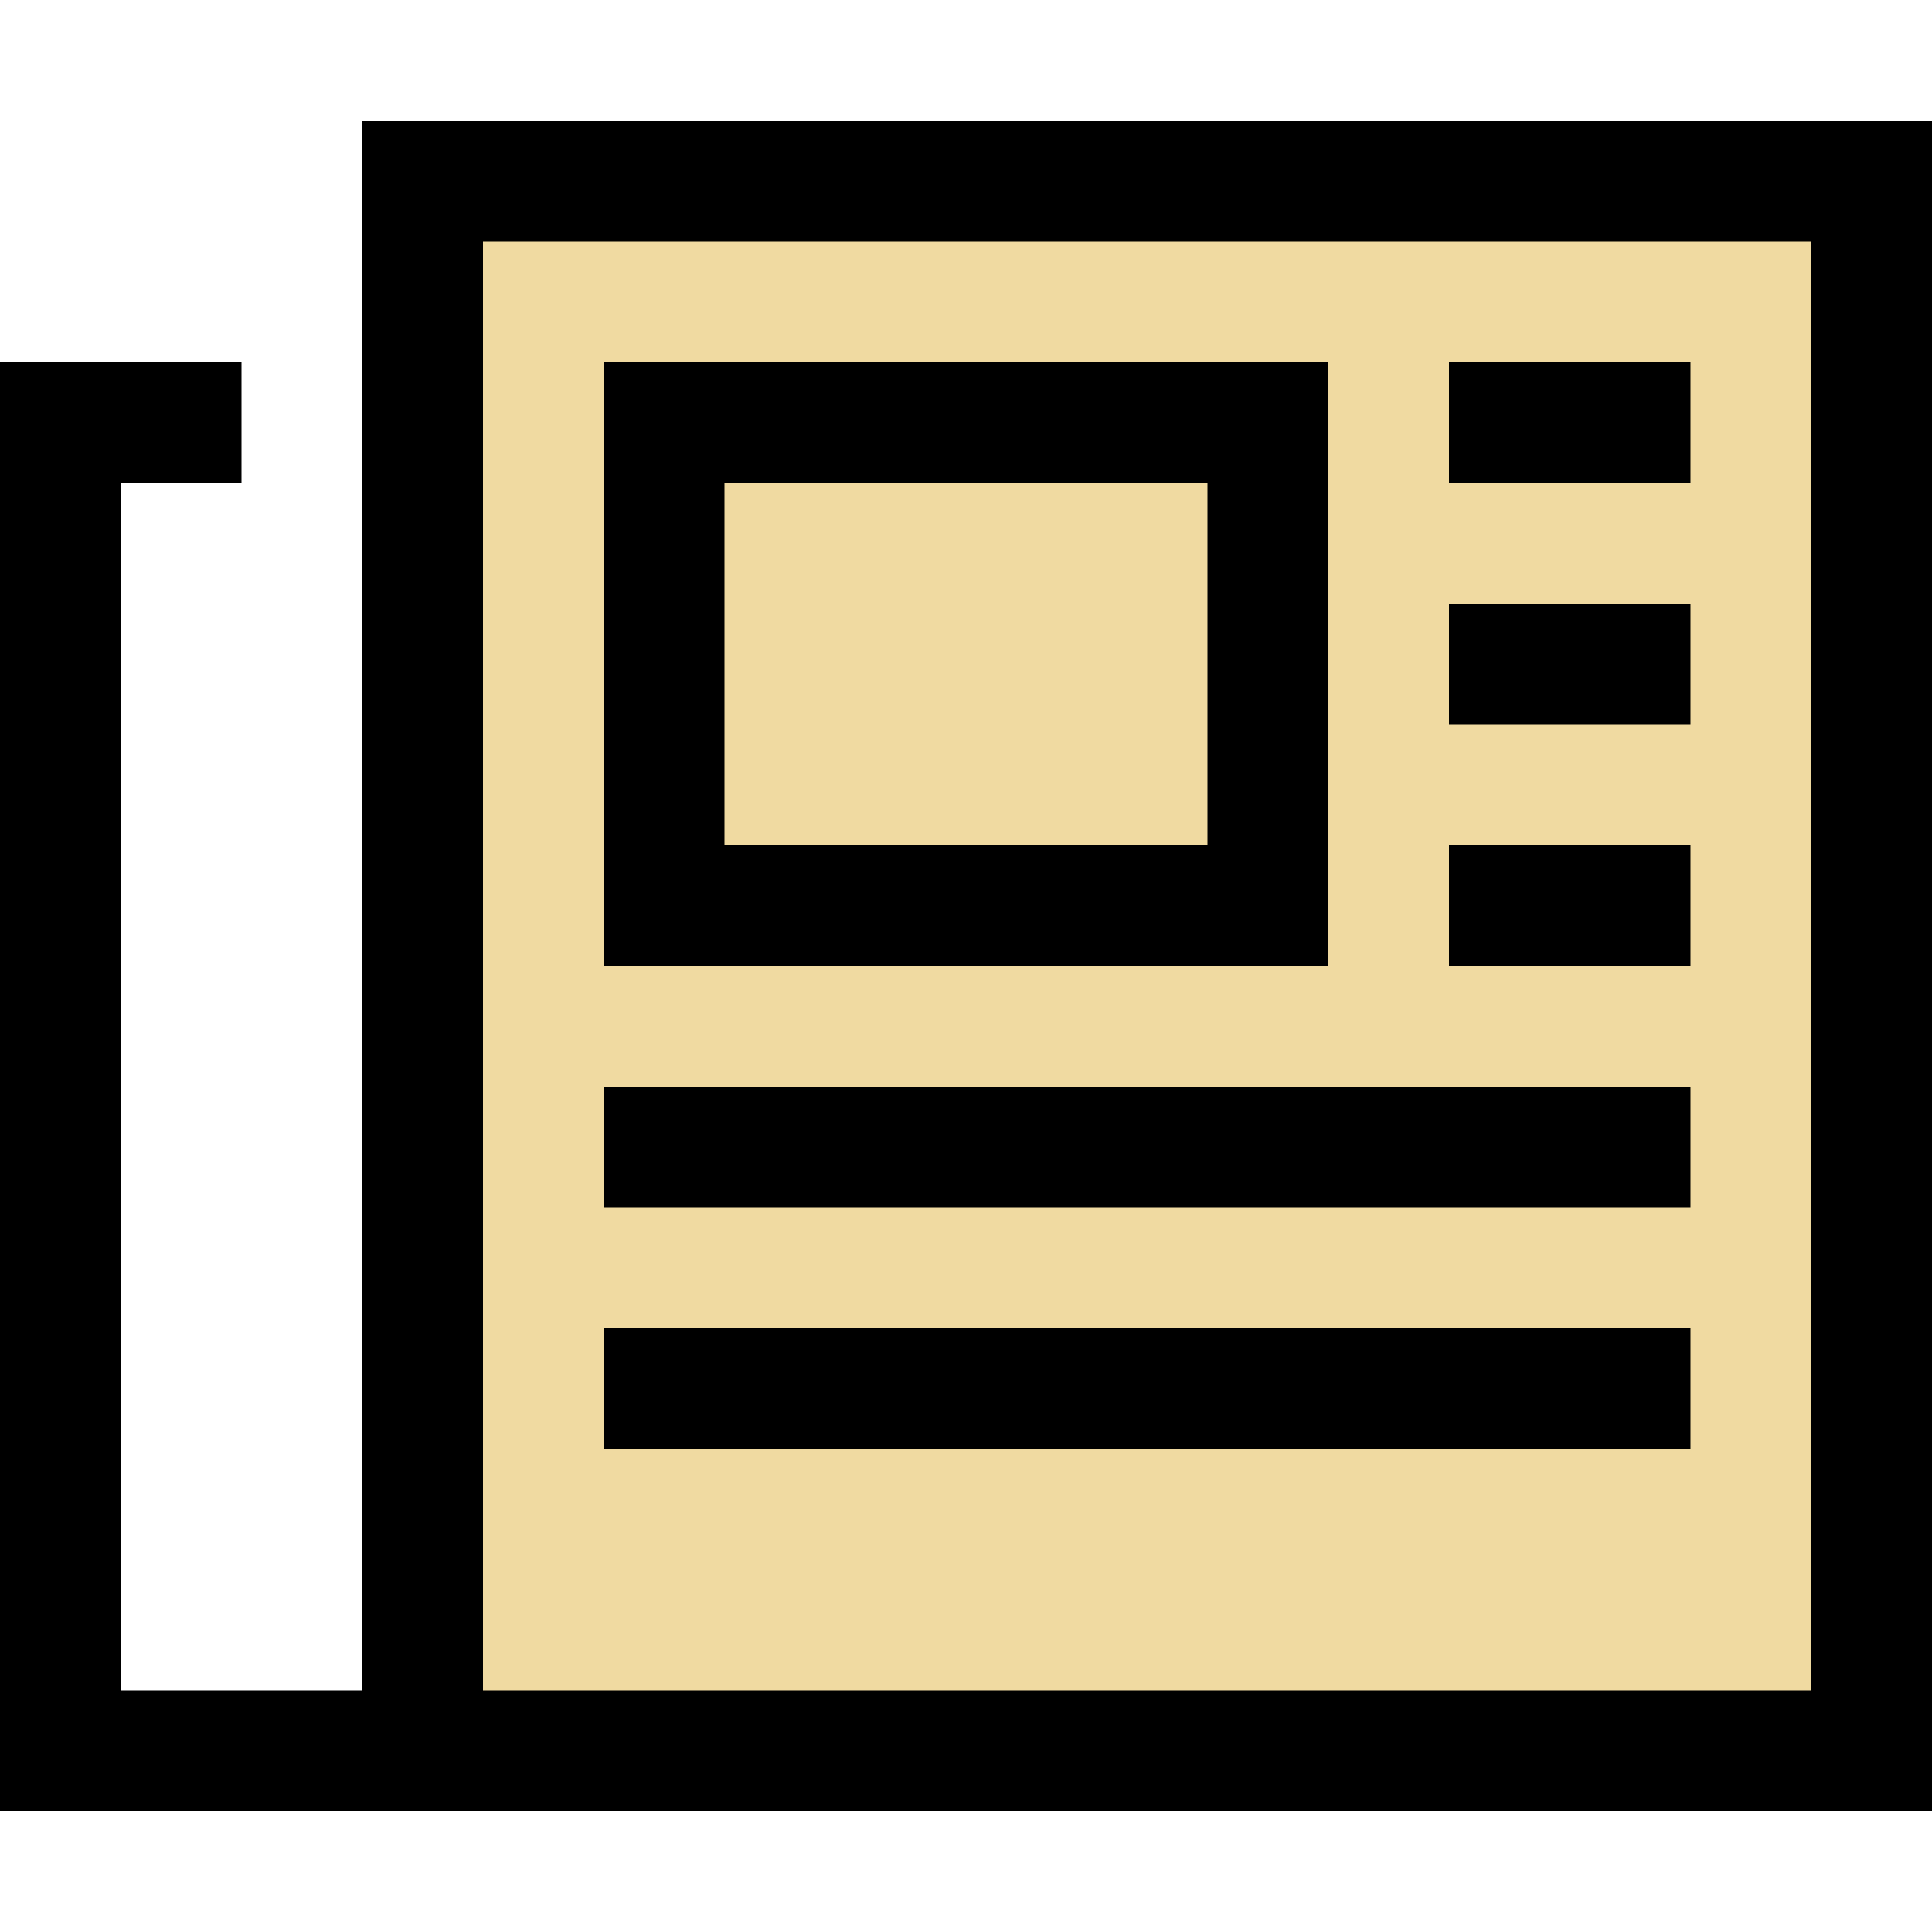 <svg width="48" height="48" viewBox="0 0 48 48" fill="none" xmlns="http://www.w3.org/2000/svg">
<g id="newspaper-sharp-light 1">
<rect id="Rectangle 99" x="11" y="4" width="35" height="39" fill="#F0DAA1"/>
<path id="Vector" d="M9 3H10.5H46.5H48V4.5V43.5V45H46.5H12H10.5H6H1.5H0V43.5V10.5V9H1.5H6V12H3V42H6H9V4.5V3ZM12 42H45V6H12V42ZM36 9H37.5H40.5H42V12H40.5H37.5H36V9ZM36 15H37.5H40.5H42V18H40.5H37.5H36V15ZM36 21H37.5H40.5H42V24H40.5H37.5H36V21ZM15 27H16.5H40.5H42V30H40.5H16.5H15V27ZM15 33H16.5H40.5H42V36H40.5H16.5H15V33ZM18 12V21H30V12H18ZM15 9H18H30H33V12V21V24H30H18H15V21V12V9Z" fill="black"/>
</g>
</svg>
